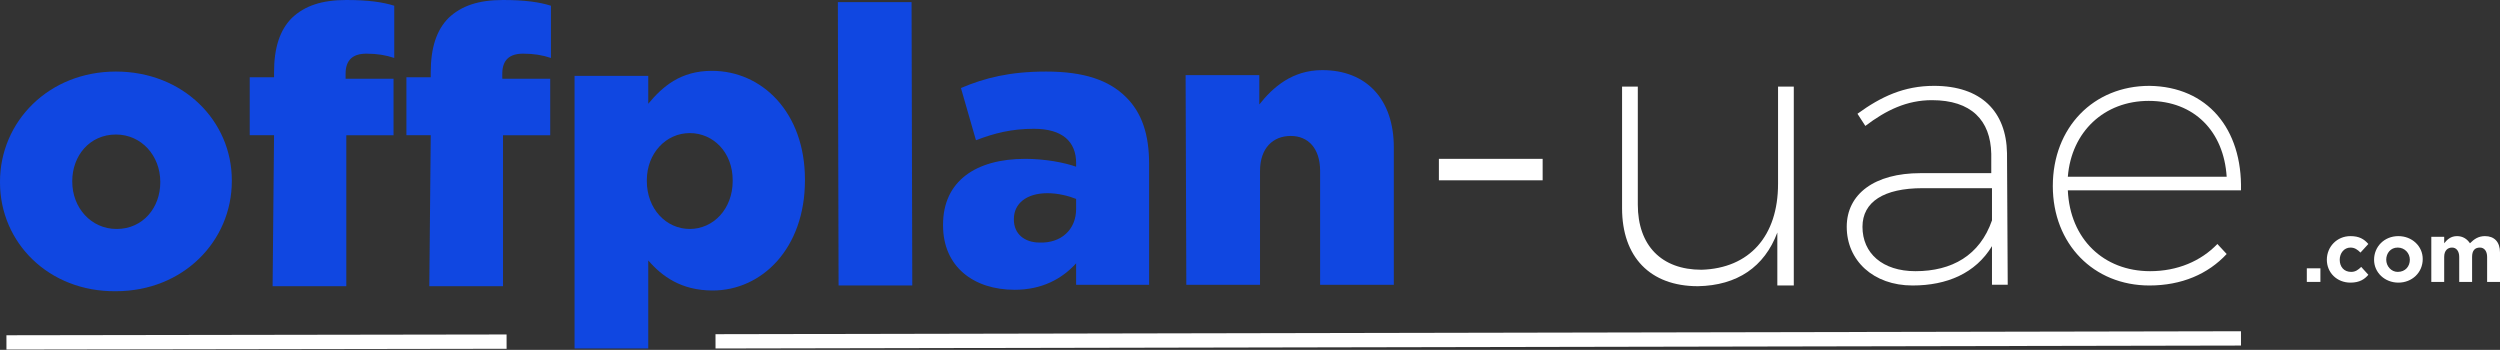 <?xml version="1.0" encoding="utf-8"?>
<!-- Generator: Adobe Illustrator 24.0.0, SVG Export Plug-In . SVG Version: 6.00 Build 0)  -->
<svg version="1.1" id="Layer_1" xmlns="http://www.w3.org/2000/svg" xmlns:xlink="http://www.w3.org/1999/xlink" x="0px" y="0px"
	 viewBox="0 0 349.4 48.9" style="enable-background:new 0 0 349.4 48.9;" xml:space="preserve">
<rect x="0" y="0" width="349.4" height="48.9" fill="#333333" stroke="none"/>
<style type="text/css">
	.st0{fill:#1047e1;}
	.st1{fill:#FFFFFF;}
</style>
<path class="st0" d="M0,25.5v-0.1C0,17,6.8,10,16.2,10s16.2,6.9,16.2,15.2v0.1c0,8.4-6.8,15.4-16.2,15.4C6.8,40.8,0,33.9,0,25.5z
	 M22.4,25.5v-0.1c0-3.6-2.6-6.6-6.2-6.6c-3.7,0-6.1,3-6.1,6.5v0.1c0,3.6,2.6,6.6,6.2,6.6C20,32,22.4,29,22.4,25.5z"/>
<path class="st0" d="M38.3,18.9h-3.4v-8.1h3.4v-0.7c0-3.4,0.8-5.9,2.5-7.6C42.6,0.8,45,0,48.4,0c3.1,0,5.1,0.3,6.7,0.8v7.3
	c-1.2-0.4-2.4-0.6-3.9-0.6c-1.9,0-2.9,0.9-2.9,2.8V11H55v7.9h-6.6V40H38.1L38.3,18.9z"/>
<path class="st0" d="M60.2,18.9h-3.4v-8.1h3.4v-0.7c0-3.4,0.8-5.9,2.5-7.6C64.5,0.8,66.9,0,70.3,0c3.1,0,5.1,0.3,6.7,0.8v7.3
	c-1.2-0.4-2.4-0.6-3.9-0.6c-1.9,0-2.9,0.9-2.9,2.8V11h6.7v7.9h-6.6V40H60L60.2,18.9z"/>
<path class="st0" d="M80.3,10.6h10.3v3.9c2-2.4,4.5-4.6,8.9-4.6c7,0,13,5.8,13,15.2v0.1c0,9.5-6,15.4-12.9,15.4c-4.4,0-7.1-2-9-4.2
	v12.3H80.3V10.6z M102.4,25.3v-0.1c0-3.9-2.7-6.6-6-6.6s-6,2.8-6,6.6v0.1c0,3.9,2.7,6.7,6,6.7C99.7,32,102.4,29.2,102.4,25.3z"/>
<path class="st0" d="M117.1,0.3h10.3l0.1,39.6h-10.3L117.1,0.3z"/>
<path class="st0" d="M131.8,31.5v-0.1c0-6.1,4.6-9.2,11.5-9.2c2.7,0,5.4,0.5,7.1,1.1v-0.5c0-3-1.9-4.8-5.9-4.8
	c-3.1,0-5.5,0.6-8.1,1.6l-2.1-7.3c3.3-1.4,6.8-2.3,11.9-2.3c5.3,0,8.8,1.2,11.2,3.6c2.2,2.2,3.2,5.2,3.2,9.3v16.9h-10.2v-3
	c-2,2.2-4.8,3.7-8.6,3.7C136.1,40.5,131.8,37.3,131.8,31.5z M150.4,29.2v-1.4c-1-0.4-2.5-0.8-4-0.8c-3,0-4.7,1.5-4.7,3.6v0.1
	c0,2,1.5,3.2,3.6,3.2C148.3,34,150.4,32.1,150.4,29.2z"/>
<path class="st0" d="M165.7,10.5H176v4.1c1.9-2.4,4.6-4.8,8.8-4.8c6.2,0,10,4.1,10,10.8v19.2h-10.3V23.9c0-3.2-1.7-4.9-4.1-4.9
	c-2.5,0-4.3,1.7-4.3,4.9v15.9h-10.3L165.7,10.5z"/>
<path class="st1" d="M201.1,25.2v-3h14.5v3H201.1z"/>
<rect x="0.9" y="46.8" transform="matrix(1 -1.555890e-03 1.555890e-03 1 -7.432824e-02 5.583659e-02)" class="st1" width="69.9" height="2"/>
<rect x="100" y="46.5" transform="matrix(1 -1.924905e-03 1.924905e-03 1 -9.105037e-02 0.398)" class="st1" width="213.2" height="2"/>
<g>
	<path class="st1" d="M322.4,39.4v-1.9h1.9v1.9H322.4z"/>
	<path class="st1" d="M328.5,39.5c-1.9,0-3.3-1.4-3.3-3.2l0,0c0-1.8,1.4-3.3,3.3-3.3c1.2,0,1.9,0.4,2.5,1.1l-1.1,1.2
		c-0.4-0.4-0.8-0.7-1.4-0.7c-0.9,0-1.5,0.8-1.5,1.7l0,0c0,1,0.6,1.7,1.6,1.7c0.6,0,1-0.3,1.4-0.7l1,1.1
		C330.5,39,329.8,39.5,328.5,39.5z"/>
	<path class="st1" d="M335.2,39.5c-1.9,0-3.4-1.4-3.4-3.2l0,0c0-1.8,1.4-3.3,3.4-3.3c1.9,0,3.4,1.4,3.4,3.2l0,0
		C338.6,38.1,337.1,39.5,335.2,39.5z M336.8,36.3c0-0.9-0.7-1.7-1.7-1.7s-1.6,0.8-1.6,1.7l0,0c0,0.9,0.7,1.7,1.6,1.7
		C336.2,38,336.8,37.2,336.8,36.3L336.8,36.3z"/>
	<path class="st1" d="M347.6,39.4v-3.5c0-0.8-0.4-1.3-1-1.3c-0.7,0-1.1,0.4-1.1,1.3v3.5h-1.8v-3.5c0-0.8-0.4-1.3-1-1.3
		s-1.1,0.4-1.1,1.3v3.5h-1.8v-6.3h1.8V34c0.4-0.5,0.9-1,1.8-1c0.8,0,1.4,0.4,1.8,1c0.6-0.6,1.2-1,2.1-1c1.3,0,2.1,0.8,2.1,2.3v4.1
		C349.4,39.4,347.6,39.4,347.6,39.4z"/>
</g>
<g>
	<path class="st1" d="M250.6,39.9h-2.2v-7.4c-1.8,4.8-5.6,7.4-11.1,7.5c-6.7,0-10.6-4.1-10.6-10.9V12.1h2.2v16.5
		c0,5.7,3.3,9.1,8.9,9.1c6.7-0.2,10.7-4.7,10.7-12V12.1h2.2V39.9z"/>
	<path class="st1" d="M278.4,34.4c-2.3,3.8-6.3,5.5-11.1,5.5c-5.5,0-9.2-3.5-9.2-8.2c0-4.6,3.9-7.5,10.3-7.5h9.9v-2.7
		c-0.1-4.7-2.8-7.5-8.3-7.5c-3.5,0-6.4,1.4-9.3,3.6l-1.1-1.7c3.3-2.4,6.5-3.9,10.7-3.9c6.6,0,10.1,3.6,10.2,9.4l0.1,18.4h-2.2
		L278.4,34.4z M278.4,30.8v-4.5h-9.7c-5.4,0-8.4,1.9-8.4,5.4c0,3.7,2.8,6.2,7.4,6.2C272.8,37.9,276.7,35.7,278.4,30.8z"/>
	<path class="st1" d="M313.2,26.6H289c0.3,6.8,5,11.3,11.5,11.3c3.8,0,7.1-1.4,9.4-3.8l1.3,1.4c-2.6,2.8-6.3,4.4-10.8,4.4
		c-7.8,0-13.5-5.8-13.5-13.9c0-8.2,5.7-14,13.5-14C308.5,12.1,313.4,18,313.2,26.6z M311.2,24.7c-0.4-6.3-4.5-10.6-10.9-10.6
		c-6.2,0-10.8,4.3-11.3,10.6H311.2z"/>
</g>
</svg>
